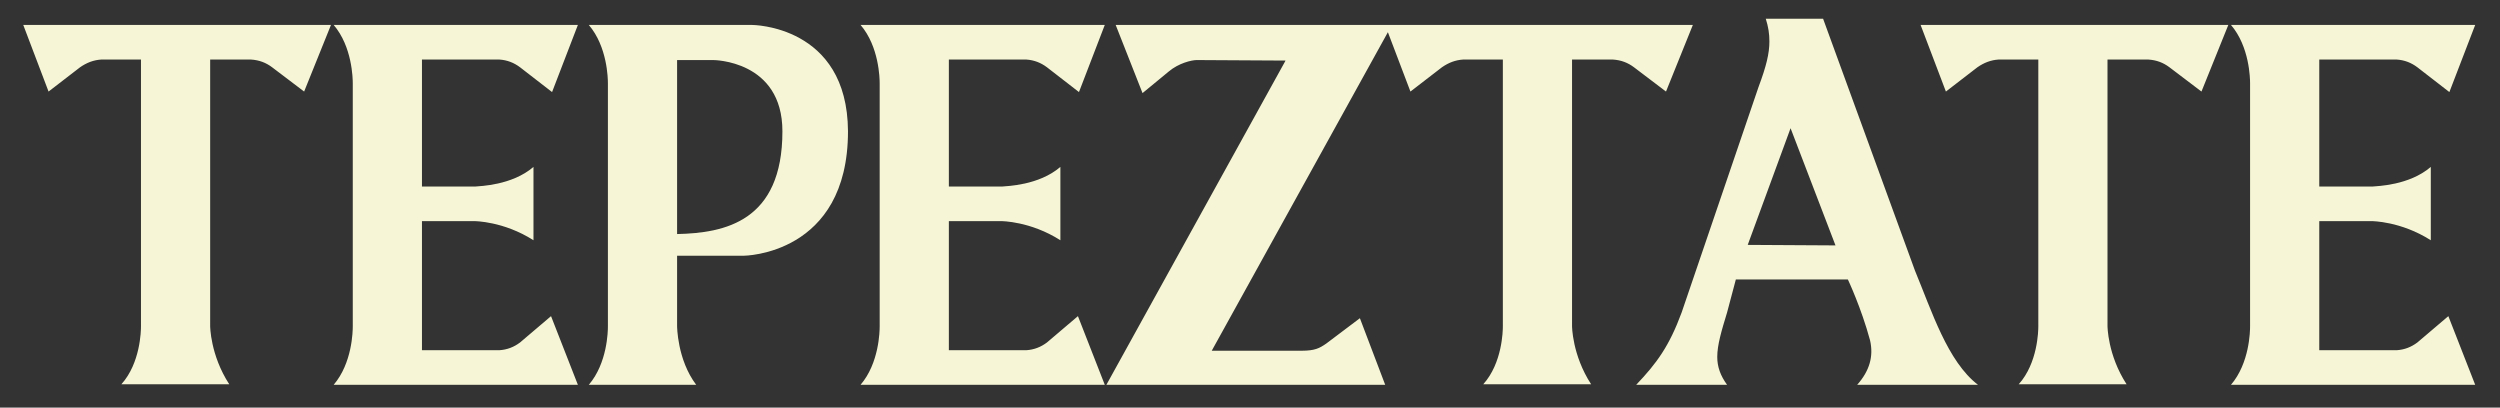 <svg xmlns="http://www.w3.org/2000/svg" width="92" height="15" viewBox="0 0 92 15" fill="none"><rect x="0" y="0" width="92" height="15" fill="#333333" stroke="none"/><path d="M0.856 0.918H12.18L11.192 3.369L10.014 2.476C9.786 2.305 9.539 2.21 9.235 2.191H7.734V11.995C7.734 11.995 7.734 13.059 8.437 14.142H4.466C5.169 13.363 5.188 12.166 5.188 12.014V2.191H3.725C3.44 2.21 3.193 2.305 2.946 2.476L1.787 3.369L0.856 0.918ZM19.138 12.603L20.278 11.634L21.266 14.161H12.279C12.963 13.363 12.982 12.185 12.982 12.014V3.065C12.982 2.894 12.963 1.716 12.279 0.918H21.266L20.316 3.388L19.138 2.476C18.91 2.305 18.663 2.21 18.378 2.191H15.528V6.865H17.485C17.656 6.846 18.834 6.827 19.632 6.143V8.841C18.53 8.138 17.466 8.138 17.466 8.138H15.528V12.888H18.378C18.663 12.869 18.91 12.774 19.138 12.603ZM27.672 0.918C27.672 0.918 31.187 0.918 31.206 4.832C31.206 9.392 27.368 9.411 27.368 9.411H24.917V11.995C24.917 11.995 24.917 13.23 25.62 14.161H21.668C22.352 13.363 22.371 12.185 22.371 12.014V3.065C22.371 2.894 22.352 1.716 21.668 0.918H27.672ZM24.917 8.613C26.665 8.575 28.793 8.157 28.793 4.832C28.793 2.21 26.247 2.21 26.247 2.21H24.917V8.613ZM38.528 12.603L39.668 11.634L40.656 14.161H31.669C32.353 13.363 32.372 12.185 32.372 12.014V3.065C32.372 2.894 32.353 1.716 31.669 0.918H40.656L39.706 3.388L38.528 2.476C38.3 2.305 38.053 2.21 37.768 2.191H34.918V6.865H36.875C37.046 6.846 38.224 6.827 39.022 6.143V8.841C37.92 8.138 36.856 8.138 36.856 8.138H34.918V12.888H37.768C38.053 12.869 38.3 12.774 38.528 12.603ZM48.809 12.641L50.044 11.71L50.975 14.161H40.715L47.309 2.229L44.041 2.21C43.85 2.21 43.376 2.324 43.014 2.628L42.045 3.426L41.057 0.918H51.222L44.592 12.907H47.898C48.392 12.907 48.562 12.812 48.809 12.641ZM50.973 0.918H62.297L61.309 3.369L60.131 2.476C59.903 2.305 59.656 2.21 59.352 2.191H57.851V11.995C57.851 11.995 57.851 13.059 58.554 14.142H54.583C55.286 13.363 55.305 12.166 55.305 12.014V2.191H53.842C53.557 2.21 53.31 2.305 53.063 2.476L51.904 3.369L50.973 0.918ZM72.79 14.161H68.344C68.8 13.648 68.952 13.116 68.819 12.527C68.496 11.33 68.002 10.285 68.002 10.285H63.879L63.556 11.501C63.347 12.185 63.195 12.698 63.195 13.135C63.195 13.496 63.309 13.819 63.556 14.161H60.212C60.972 13.363 61.428 12.736 61.884 11.501L64.715 3.198C65 2.438 65.114 1.963 65.114 1.526C65.114 1.241 65.076 0.994 64.981 0.69H67.09L70.472 9.962C71.08 11.425 71.669 13.306 72.79 14.161ZM64.316 9.012L67.546 9.031L65.893 4.718L64.316 9.012ZM70.678 0.918H82.002L81.014 3.369L79.836 2.476C79.608 2.305 79.361 2.21 79.057 2.191H77.556V11.995C77.556 11.995 77.556 13.059 78.259 14.142H74.288C74.991 13.363 75.01 12.166 75.01 12.014V2.191H73.547C73.262 2.21 73.015 2.305 72.768 2.476L71.609 3.369L70.678 0.918ZM88.959 12.603L90.099 11.634L91.087 14.161H82.1C82.784 13.363 82.803 12.185 82.803 12.014V3.065C82.803 2.894 82.784 1.716 82.1 0.918H91.087L90.137 3.388L88.959 2.476C88.731 2.305 88.484 2.21 88.199 2.191H85.349V6.865H87.306C87.477 6.846 88.655 6.827 89.453 6.143V8.841C88.351 8.138 87.287 8.138 87.287 8.138H85.349V12.888H88.199C88.484 12.869 88.731 12.774 88.959 12.603Z" fill="#F6F6D6"></path></svg>